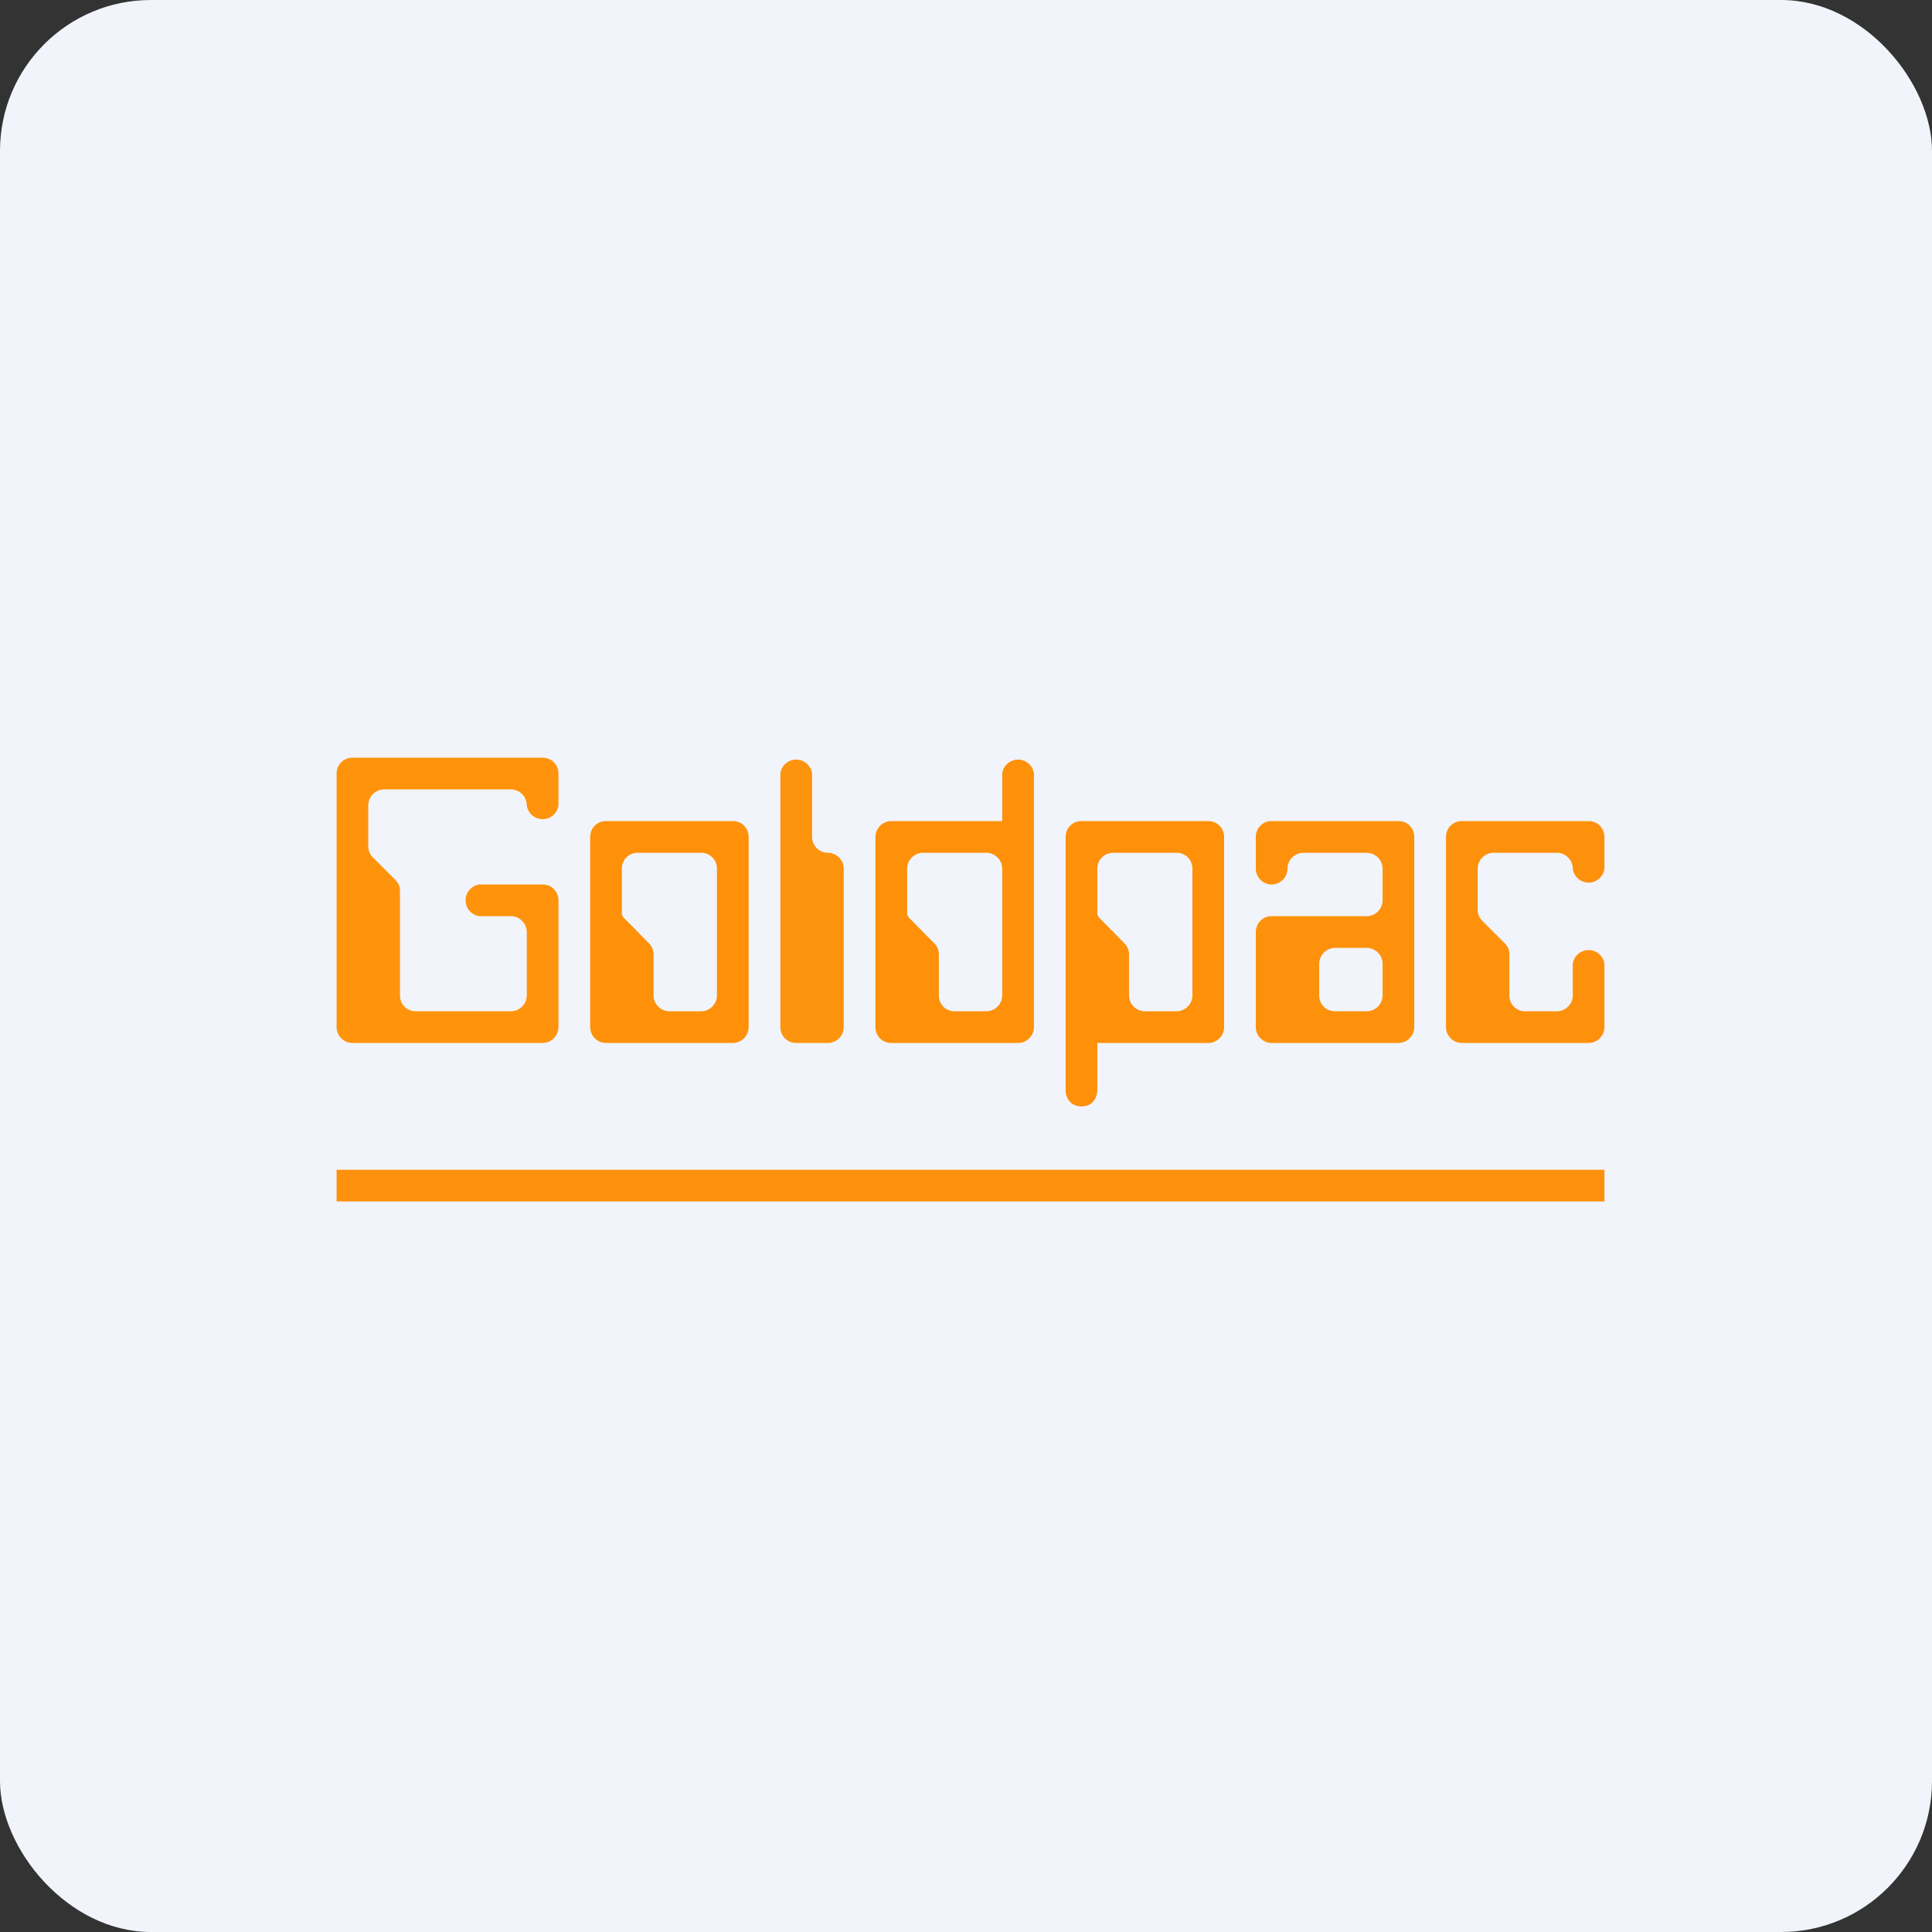 <!-- by FastBull --><svg xmlns="http://www.w3.org/2000/svg" width="64" height="64" viewBox="0 0 64 64"><rect x="0" y="0" width="64" height="64" fill="#333333" stroke="none"/><rect x="0" y="0" width="64" height="64" rx="5" ry="5" fill="#f1f4fb" /><path fill="#f1f4fb" d="M 2.75,2 L 61.55,2 L 61.55,60.80 L 2.75,60.80 L 2.75,2" /><path d="M 18.50,25.62 L 18.50,26.68 A 0.53,0.53 0 0,1 17.45,26.68 A 0.53,0.53 0 0,0 16.93,26.15 L 12.72,26.15 A 0.53,0.53 0 0,0 12.20,26.68 L 12.20,28.04 C 12.20,28.18 12.25,28.30 12.36,28.41 L 13.09,29.14 C 13.20,29.25 13.25,29.37 13.25,29.52 L 13.25,32.98 C 13.25,33.27 13.48,33.50 13.78,33.50 L 16.93,33.50 A 0.53,0.53 0 0,0 17.45,32.98 L 17.45,30.88 A 0.53,0.53 0 0,0 16.93,30.35 L 15.88,30.35 A 0.53,0.53 0 0,1 15.88,29.30 L 17.98,29.30 C 18.27,29.30 18.50,29.53 18.50,29.83 L 18.50,34.02 A 0.53,0.53 0 0,1 17.98,34.55 L 11.68,34.55 A 0.53,0.53 0 0,1 11.15,34.02 L 11.15,25.62 C 11.15,25.33 11.38,25.10 11.68,25.10 L 17.98,25.10 C 18.27,25.10 18.50,25.33 18.50,25.62" fill="#ff940c" /><path fill-rule="evenodd" d="M 20.60,28.78 C 20.60,28.48 20.83,28.25 21.12,28.25 L 23.23,28.25 C 23.52,28.25 23.75,28.48 23.75,28.78 L 23.75,32.98 A 0.53,0.53 0 0,1 23.23,33.50 L 22.18,33.50 A 0.53,0.53 0 0,1 21.65,32.98 L 21.65,31.61 A 0.53,0.53 0 0,0 21.49,31.24 L 20.71,30.45 C 20.65,30.40 20.60,30.33 20.60,30.25 L 20.60,28.78 M 20.07,34.55 A 0.53,0.53 0 0,1 19.55,34.02 L 19.55,27.73 C 19.55,27.43 19.78,27.20 20.07,27.20 L 24.28,27.20 C 24.57,27.20 24.80,27.43 24.80,27.73 L 24.80,34.02 A 0.53,0.53 0 0,1 24.28,34.55 L 20.08,34.55" fill="#fe9109" /><path d="M 26.90,27.73 L 26.90,25.62 A 0.53,0.53 0 0,0 25.85,25.62 L 25.85,34.02 C 25.85,34.32 26.08,34.55 26.38,34.55 L 27.43,34.55 A 0.53,0.53 0 0,0 27.95,34.02 L 27.95,28.78 A 0.53,0.53 0 0,0 27.43,28.25 A 0.53,0.53 0 0,1 26.90,27.73" fill="#fd940d" /><path fill-rule="evenodd" d="M 34.25,25.62 A 0.53,0.53 0 0,0 33.20,25.62 L 33.20,27.20 L 29.53,27.20 A 0.53,0.53 0 0,0 29,27.73 L 29,34.02 C 29,34.32 29.23,34.55 29.53,34.55 L 33.73,34.55 A 0.53,0.53 0 0,0 34.25,34.02 L 34.25,25.62 M 30.58,28.25 A 0.53,0.53 0 0,0 30.05,28.78 L 30.05,30.25 C 30.05,30.33 30.10,30.40 30.16,30.45 L 30.94,31.24 C 31.05,31.35 31.10,31.47 31.10,31.62 L 31.10,32.97 C 31.10,33.27 31.33,33.50 31.62,33.50 L 32.67,33.50 A 0.53,0.53 0 0,0 33.20,32.97 L 33.20,28.77 A 0.53,0.53 0 0,0 32.67,28.25 L 30.58,28.25 L 30.58,28.25 M 40.02,27.20 C 40.32,27.20 40.55,27.43 40.55,27.73 L 40.55,34.02 A 0.53,0.53 0 0,1 40.02,34.55 L 36.35,34.55 L 36.35,36.12 C 36.35,36.30 36.24,36.65 35.83,36.65 C 35.41,36.65 35.30,36.30 35.30,36.12 L 35.30,27.73 C 35.30,27.43 35.53,27.20 35.83,27.20 L 40.03,27.20 M 36.35,28.78 C 36.35,28.48 36.58,28.25 36.88,28.25 L 38.98,28.25 C 39.27,28.25 39.50,28.48 39.50,28.78 L 39.50,32.98 A 0.53,0.53 0 0,1 38.98,33.50 L 37.93,33.50 A 0.53,0.53 0 0,1 37.40,32.98 L 37.40,31.61 A 0.53,0.53 0 0,0 37.24,31.24 L 36.46,30.45 C 36.40,30.40 36.35,30.33 36.35,30.25 L 36.35,28.78" fill="#fe900a" /><path d="M 42.12,29.30 A 0.53,0.53 0 0,1 41.60,28.78 L 41.60,27.73 C 41.60,27.43 41.83,27.20 42.12,27.20 L 46.33,27.20 C 46.62,27.20 46.85,27.43 46.85,27.73 L 46.85,34.02 A 0.53,0.53 0 0,1 46.33,34.55 L 42.12,34.55 A 0.53,0.53 0 0,1 41.60,34.02 L 41.60,30.88 C 41.60,30.58 41.83,30.35 42.12,30.35 L 45.27,30.35 A 0.53,0.53 0 0,0 45.80,29.83 L 45.80,28.78 A 0.53,0.53 0 0,0 45.27,28.25 L 43.18,28.25 A 0.53,0.53 0 0,0 42.65,28.78 A 0.53,0.53 0 0,1 42.12,29.30 M 45.80,31.93 A 0.53,0.53 0 0,0 45.27,31.40 L 44.23,31.40 A 0.53,0.53 0 0,0 43.70,31.93 L 43.70,32.98 C 43.70,33.27 43.93,33.50 44.23,33.50 L 45.27,33.50 A 0.53,0.53 0 0,0 45.80,32.98 L 45.80,31.93 M 53.15,27.73 L 53.15,28.78 A 0.53,0.53 0 0,1 52.10,28.78 A 0.53,0.53 0 0,0 51.58,28.25 L 49.48,28.25 A 0.53,0.53 0 0,0 48.95,28.78 L 48.95,30.14 C 48.95,30.28 49,30.40 49.11,30.51 L 49.84,31.24 C 49.95,31.35 50,31.47 50,31.62 L 50,32.98 C 50,33.27 50.23,33.50 50.52,33.50 L 51.58,33.50 A 0.53,0.53 0 0,0 52.10,32.98 L 52.10,31.93 A 0.53,0.53 0 0,1 53.15,31.93 L 53.15,34.02 A 0.53,0.53 0 0,1 52.62,34.55 L 48.43,34.55 A 0.53,0.53 0 0,1 47.90,34.02 L 47.90,27.73 C 47.90,27.43 48.13,27.20 48.43,27.20 L 52.62,27.20 C 52.92,27.20 53.15,27.43 53.15,27.73 M 11.15,38.75 L 53.15,38.75 L 53.15,39.80 L 11.15,39.80 L 11.15,38.75" fill="#fe910c" /></svg>
